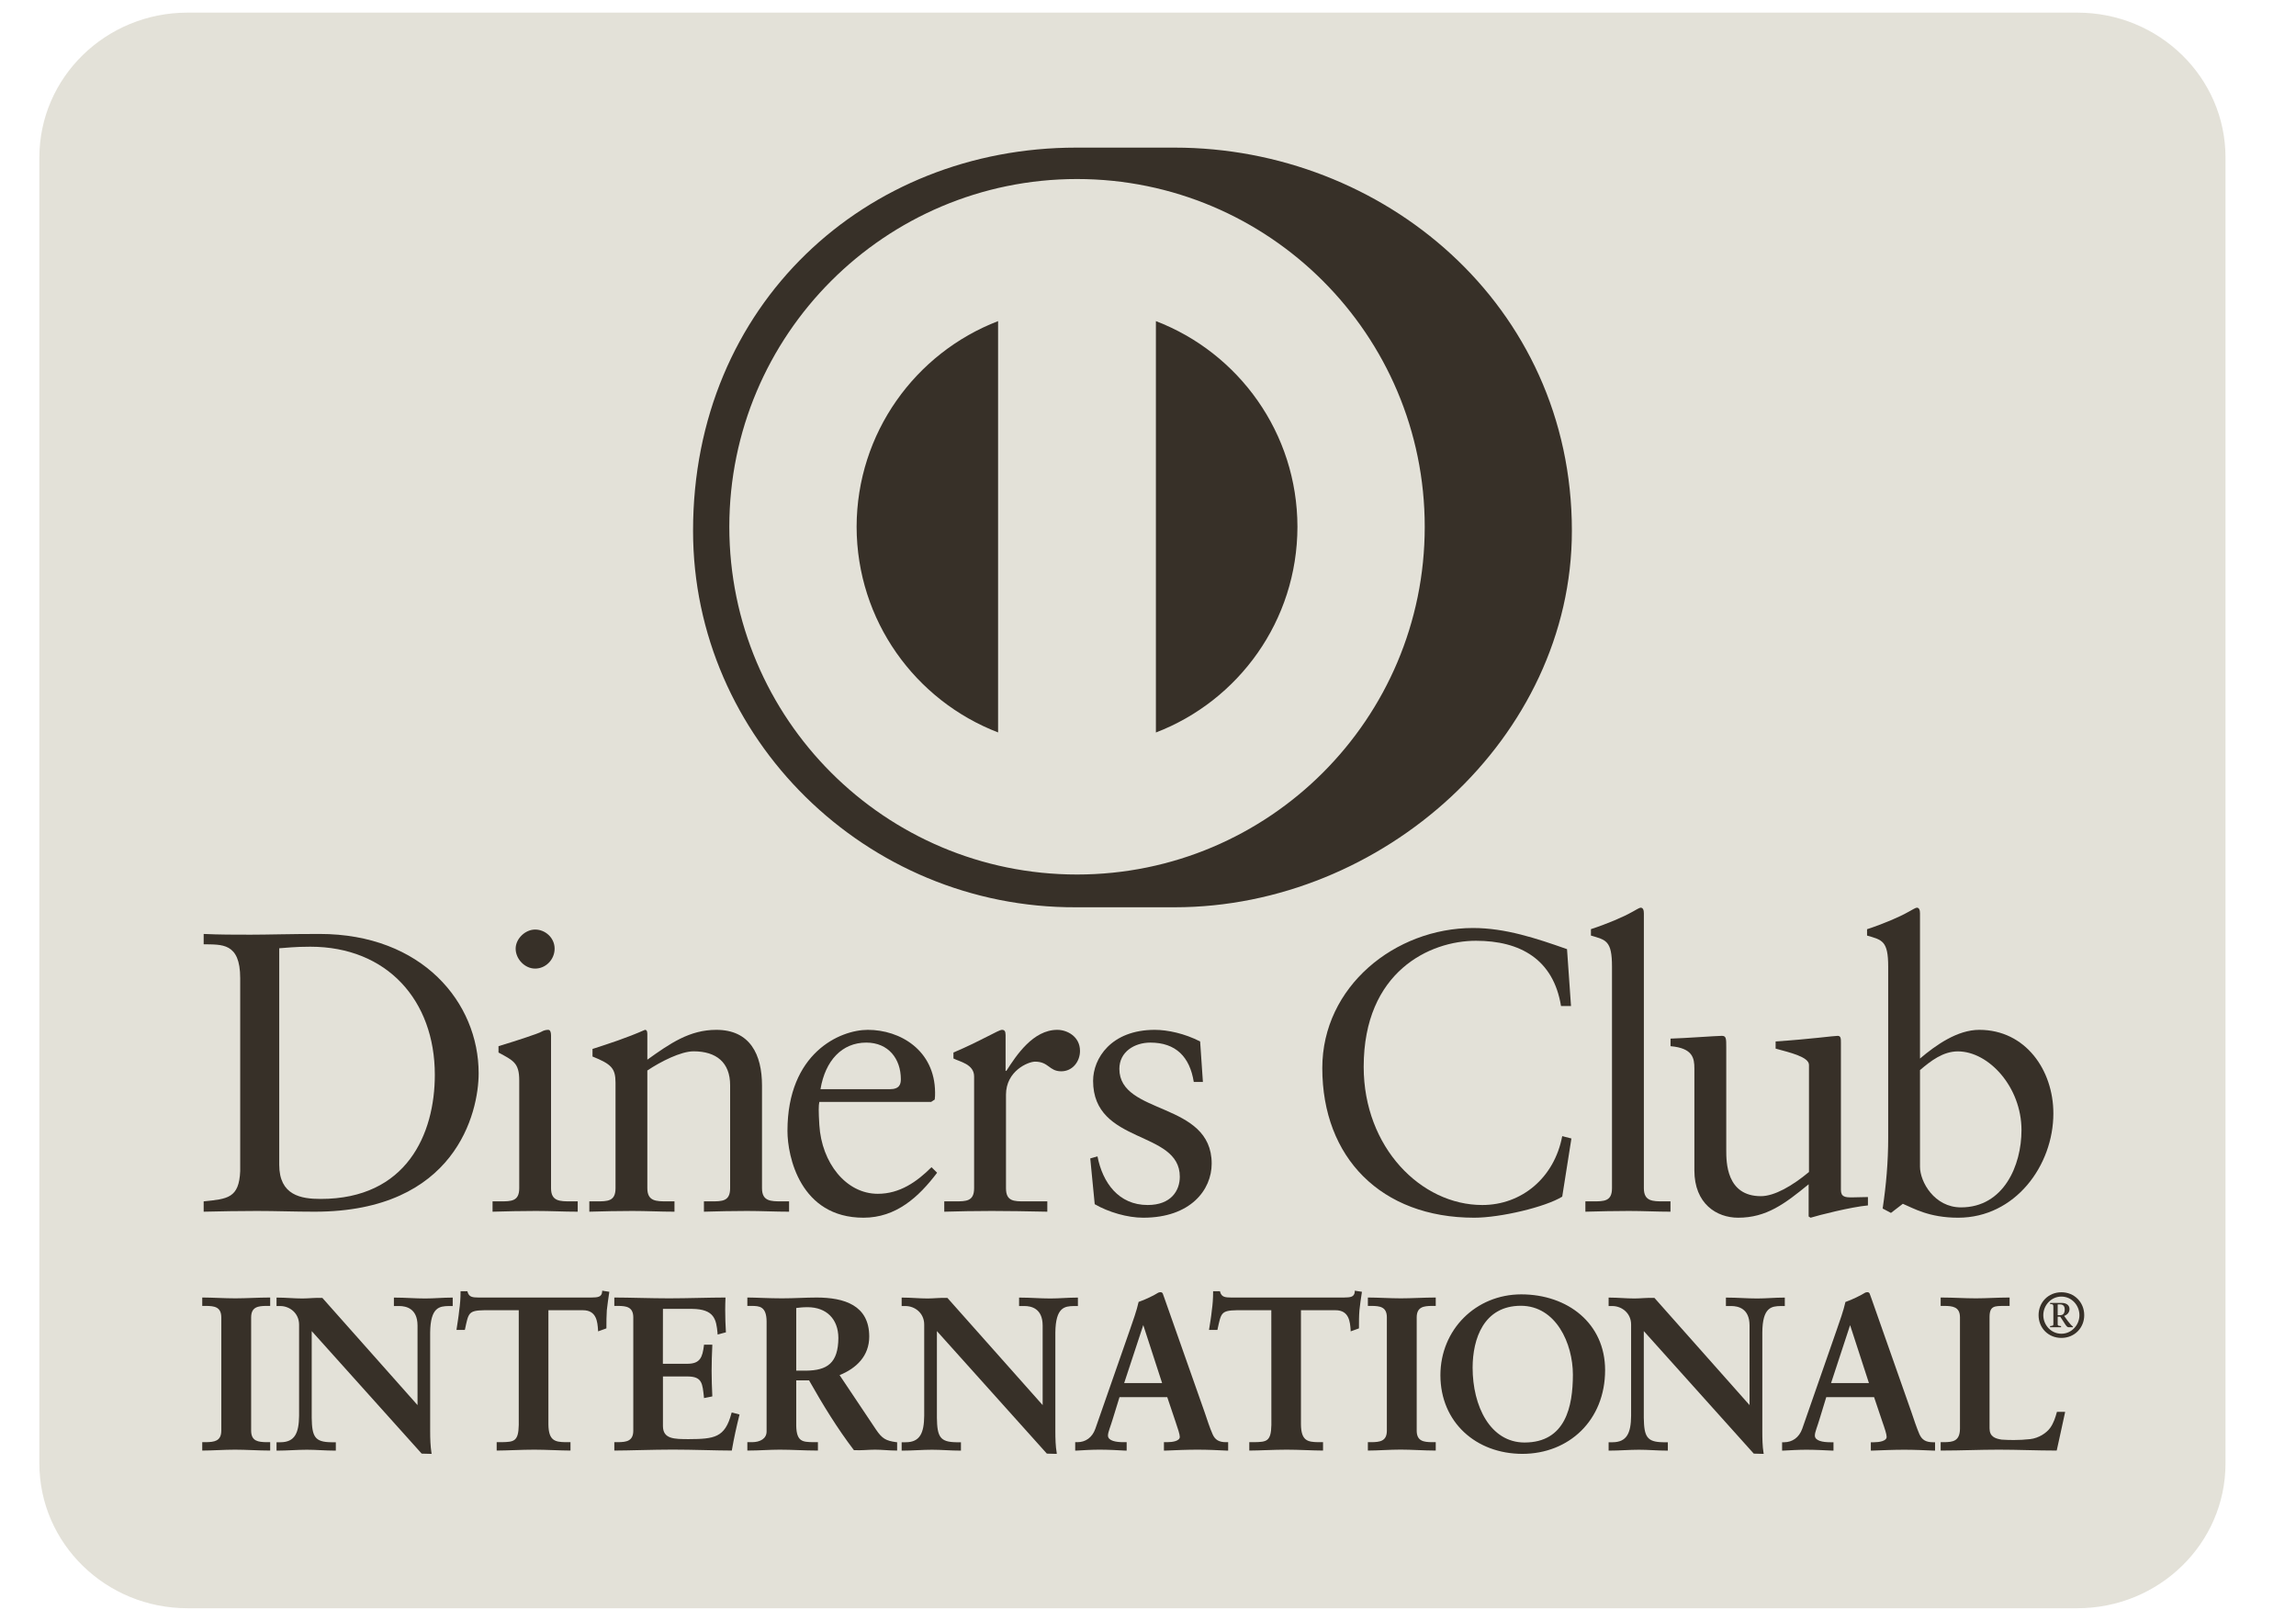 <?xml version="1.0" encoding="UTF-8"?>
<svg xmlns="http://www.w3.org/2000/svg" width="34" height="24" viewBox="0 0 34 24" fill="none">
  <g clip-path="url(#clip0_1874_3056)">
    <path d="M32.956 21.671C32.956 22.855 31.974 23.815 30.762 23.815H2.777C1.566 23.815 0.583 22.855 0.583 21.671V2.332C0.583 1.147 1.566 0.187 2.777 0.187H30.762C31.974 0.187 32.956 1.147 32.956 2.332V21.671Z" fill="#E3E1D8"></path>
    <path d="M3.557 14.484C3.557 13.954 3.281 13.989 3.016 13.983V13.83C3.245 13.841 3.481 13.841 3.711 13.841C3.958 13.841 4.294 13.83 4.731 13.83C6.256 13.83 7.088 14.849 7.088 15.893C7.088 16.476 6.746 17.943 4.66 17.943C4.359 17.943 4.082 17.932 3.805 17.932C3.54 17.932 3.281 17.937 3.016 17.943V17.79C3.369 17.754 3.54 17.743 3.557 17.342V14.484ZM4.135 17.248C4.135 17.702 4.459 17.754 4.748 17.754C6.021 17.754 6.439 16.794 6.439 15.916C6.439 14.814 5.732 14.019 4.595 14.019C4.353 14.019 4.241 14.036 4.135 14.042V17.248Z" fill="#373028"></path>
    <path d="M7.294 17.79H7.406C7.571 17.79 7.689 17.79 7.689 17.595V15.998C7.689 15.739 7.6 15.704 7.382 15.586V15.492C7.659 15.409 7.989 15.298 8.013 15.28C8.054 15.256 8.089 15.25 8.119 15.25C8.148 15.25 8.16 15.285 8.16 15.333V17.595C8.16 17.79 8.29 17.79 8.455 17.79H8.555V17.943C8.354 17.943 8.148 17.932 7.936 17.932C7.724 17.932 7.512 17.937 7.294 17.943V17.79ZM7.924 14.343C7.771 14.343 7.636 14.201 7.636 14.048C7.636 13.901 7.777 13.765 7.924 13.765C8.077 13.765 8.213 13.889 8.213 14.048C8.213 14.208 8.083 14.343 7.924 14.343Z" fill="#373028"></path>
    <path d="M9.115 16.034C9.115 15.816 9.05 15.757 8.774 15.645V15.533C9.027 15.451 9.268 15.374 9.551 15.25C9.569 15.25 9.586 15.262 9.586 15.309V15.692C9.923 15.451 10.212 15.25 10.607 15.25C11.107 15.25 11.284 15.615 11.284 16.075V17.595C11.284 17.79 11.414 17.79 11.579 17.79H11.685V17.943C11.478 17.943 11.272 17.932 11.06 17.932C10.848 17.932 10.636 17.937 10.424 17.943V17.79H10.53C10.695 17.79 10.812 17.79 10.812 17.595V16.07C10.812 15.733 10.607 15.568 10.271 15.568C10.082 15.568 9.781 15.721 9.586 15.852V17.595C9.586 17.79 9.717 17.79 9.882 17.79H9.988V17.943C9.781 17.943 9.575 17.932 9.363 17.932C9.151 17.932 8.938 17.937 8.727 17.943V17.79H8.833C8.998 17.79 9.115 17.79 9.115 17.595V16.034Z" fill="#373028"></path>
    <path d="M12.133 16.317C12.121 16.37 12.121 16.459 12.133 16.659C12.167 17.219 12.528 17.678 12.999 17.678C13.323 17.678 13.577 17.501 13.794 17.284L13.877 17.366C13.605 17.726 13.27 18.032 12.787 18.032C11.85 18.032 11.661 17.124 11.661 16.747C11.661 15.592 12.439 15.25 12.851 15.25C13.329 15.25 13.842 15.551 13.847 16.176C13.847 16.211 13.847 16.246 13.842 16.282L13.789 16.317H12.133ZM13.176 16.129C13.323 16.129 13.34 16.052 13.34 15.981C13.34 15.681 13.158 15.439 12.828 15.439C12.469 15.439 12.221 15.704 12.15 16.129H13.176Z" fill="#373028"></path>
    <path d="M13.983 17.79H14.143C14.307 17.79 14.425 17.79 14.425 17.595V15.94C14.425 15.757 14.207 15.721 14.119 15.674V15.586C14.549 15.403 14.785 15.25 14.838 15.25C14.873 15.25 14.891 15.268 14.891 15.327V15.857H14.903C15.05 15.628 15.298 15.25 15.657 15.25C15.804 15.25 15.993 15.35 15.993 15.562C15.993 15.721 15.881 15.864 15.716 15.864C15.533 15.864 15.533 15.721 15.327 15.721C15.227 15.721 14.897 15.857 14.897 16.211V17.595C14.897 17.79 15.014 17.79 15.179 17.79H15.509V17.943C15.185 17.937 14.938 17.932 14.685 17.932C14.443 17.932 14.195 17.937 13.983 17.943V17.79Z" fill="#373028"></path>
    <path d="M16.252 17.124C16.328 17.513 16.564 17.844 16.995 17.844C17.342 17.844 17.471 17.631 17.471 17.425C17.471 16.729 16.187 16.954 16.187 16.005C16.187 15.675 16.452 15.25 17.101 15.25C17.289 15.25 17.542 15.304 17.772 15.422L17.813 16.022H17.678C17.619 15.651 17.413 15.439 17.035 15.439C16.8 15.439 16.576 15.575 16.576 15.828C16.576 16.518 17.943 16.305 17.943 17.231C17.943 17.619 17.631 18.032 16.929 18.032C16.694 18.032 16.416 17.95 16.211 17.832L16.145 17.154L16.252 17.124Z" fill="#373028"></path>
    <path d="M23.264 14.897H23.116C23.004 14.208 22.515 13.931 21.856 13.931C21.177 13.931 20.194 14.384 20.194 15.798C20.194 16.989 21.042 17.844 21.95 17.844C22.532 17.844 23.017 17.443 23.134 16.824L23.27 16.859L23.134 17.72C22.887 17.873 22.221 18.032 21.831 18.032C20.453 18.032 19.581 17.142 19.581 15.816C19.581 14.608 20.66 13.742 21.814 13.742C22.292 13.742 22.751 13.895 23.205 14.055L23.264 14.897Z" fill="#373028"></path>
    <path d="M23.477 17.79H23.588C23.754 17.79 23.871 17.79 23.871 17.595V14.314C23.871 13.93 23.783 13.919 23.559 13.854V13.759C23.794 13.683 24.042 13.577 24.166 13.506C24.23 13.471 24.278 13.441 24.295 13.441C24.331 13.441 24.343 13.477 24.343 13.524V17.595C24.343 17.79 24.473 17.79 24.637 17.79H24.737V17.943C24.537 17.943 24.331 17.932 24.119 17.932C23.907 17.932 23.695 17.937 23.477 17.943V17.79Z" fill="#373028"></path>
    <path d="M27.261 17.619C27.261 17.726 27.325 17.731 27.425 17.731C27.496 17.731 27.584 17.726 27.661 17.726V17.85C27.408 17.873 26.924 17.997 26.812 18.032L26.783 18.014V17.537C26.43 17.826 26.158 18.032 25.739 18.032C25.421 18.032 25.091 17.826 25.091 17.331V15.822C25.091 15.669 25.068 15.521 24.738 15.492V15.38C24.951 15.374 25.421 15.339 25.498 15.339C25.563 15.339 25.563 15.38 25.563 15.51V17.03C25.563 17.207 25.563 17.713 26.076 17.713C26.276 17.713 26.541 17.561 26.788 17.355V15.769C26.788 15.651 26.506 15.586 26.294 15.528V15.422C26.824 15.386 27.154 15.339 27.213 15.339C27.261 15.339 27.261 15.38 27.261 15.445V17.619Z" fill="#373028"></path>
    <path d="M28.432 15.675C28.668 15.475 28.986 15.25 29.31 15.25C29.994 15.25 30.407 15.846 30.407 16.488C30.407 17.26 29.841 18.032 28.997 18.032C28.562 18.032 28.332 17.89 28.178 17.826L28.002 17.961L27.879 17.896C27.931 17.549 27.961 17.207 27.961 16.848V14.314C27.961 13.931 27.872 13.919 27.648 13.854V13.76C27.884 13.683 28.132 13.577 28.255 13.506C28.32 13.471 28.367 13.441 28.385 13.441C28.42 13.441 28.432 13.477 28.432 13.524V15.675ZM28.432 17.277C28.432 17.501 28.645 17.879 29.039 17.879C29.67 17.879 29.935 17.26 29.935 16.735C29.935 16.099 29.452 15.569 28.992 15.569C28.774 15.569 28.591 15.71 28.432 15.846V17.277Z" fill="#373028"></path>
    <path d="M3.009 21.37H3.054C3.169 21.37 3.291 21.355 3.291 21.188V19.508C3.291 19.341 3.169 19.325 3.054 19.325H3.009V19.229C3.134 19.229 3.326 19.241 3.484 19.241C3.644 19.241 3.836 19.229 3.987 19.229V19.325H3.942C3.827 19.325 3.705 19.341 3.705 19.508V21.188C3.705 21.355 3.827 21.37 3.942 21.37H3.987V21.467C3.833 21.467 3.64 21.454 3.48 21.454C3.323 21.454 3.134 21.467 3.009 21.467V21.37Z" fill="#373028"></path>
    <path d="M3.987 21.48C3.832 21.48 3.64 21.467 3.48 21.467C3.324 21.467 3.135 21.48 3.009 21.48H2.995V21.466V21.369V21.356H3.009H3.054C3.17 21.353 3.276 21.343 3.277 21.187V19.507C3.276 19.35 3.17 19.34 3.054 19.338H2.995V19.324V19.214H3.009C3.135 19.214 3.327 19.226 3.484 19.226C3.644 19.226 3.836 19.214 3.987 19.214H4.001V19.228V19.338H3.987H3.942C3.826 19.34 3.72 19.35 3.719 19.507V21.187C3.72 21.343 3.826 21.353 3.942 21.356H4.001V21.369V21.48H3.987ZM3.973 21.452L3.973 21.384H3.942C3.828 21.384 3.691 21.364 3.691 21.187V19.507C3.691 19.33 3.828 19.31 3.942 19.31H3.973V19.241C3.825 19.241 3.639 19.254 3.484 19.254C3.332 19.254 3.147 19.242 3.023 19.241V19.31H3.054C3.168 19.31 3.305 19.33 3.305 19.507V21.187C3.305 21.364 3.168 21.384 3.054 21.384H3.023V21.452C3.147 21.451 3.328 21.439 3.48 21.439C3.637 21.439 3.822 21.451 3.973 21.452Z" fill="#373028"></path>
    <path d="M6.19 20.836L6.196 20.83V19.628C6.196 19.365 6.013 19.326 5.917 19.326H5.846V19.23C5.997 19.23 6.145 19.243 6.295 19.243C6.427 19.243 6.559 19.23 6.69 19.23V19.326H6.642C6.507 19.326 6.356 19.352 6.356 19.734V21.192C6.356 21.305 6.359 21.417 6.375 21.517H6.253L4.602 19.676V20.997C4.602 21.276 4.656 21.372 4.903 21.372H4.958V21.468C4.82 21.468 4.682 21.456 4.544 21.456C4.401 21.456 4.253 21.468 4.108 21.468V21.372H4.153C4.375 21.372 4.442 21.221 4.442 20.966V19.615C4.442 19.435 4.294 19.326 4.15 19.326H4.108V19.23C4.23 19.23 4.355 19.243 4.477 19.243C4.573 19.243 4.666 19.23 4.762 19.23L6.19 20.836Z" fill="#373028"></path>
    <path d="M6.376 21.529L6.244 21.525L4.616 19.711V20.996C4.62 21.275 4.663 21.354 4.904 21.357H4.973V21.371V21.481H4.959C4.82 21.481 4.682 21.468 4.545 21.468C4.401 21.468 4.254 21.481 4.109 21.481H4.095V21.468V21.357H4.109H4.154C4.366 21.356 4.426 21.22 4.429 20.965V19.614C4.428 19.444 4.288 19.34 4.151 19.34H4.095V19.325V19.215H4.109C4.231 19.215 4.357 19.228 4.477 19.228C4.573 19.228 4.665 19.215 4.774 19.22L6.183 20.807V19.627C6.181 19.373 6.011 19.342 5.918 19.34H5.833V19.325V19.215H5.847C5.998 19.215 6.146 19.228 6.296 19.228C6.426 19.228 6.558 19.215 6.69 19.215H6.704V19.229V19.34H6.69H6.643C6.51 19.343 6.374 19.355 6.37 19.733V21.192C6.37 21.304 6.374 21.416 6.389 21.513L6.392 21.529H6.376ZM6.254 21.501H6.36C6.346 21.405 6.343 21.298 6.343 21.192V19.733C6.343 19.348 6.504 19.312 6.643 19.311H6.676V19.243C6.55 19.244 6.423 19.256 6.296 19.256C6.149 19.256 6.006 19.244 5.861 19.243L5.861 19.311H5.918C6.016 19.312 6.211 19.355 6.211 19.627L6.206 20.839L6.2 20.846L6.189 20.856L4.763 19.243C4.668 19.243 4.575 19.256 4.477 19.256C4.36 19.256 4.239 19.244 4.123 19.243L4.122 19.311H4.151C4.301 19.312 4.456 19.427 4.456 19.614V20.965C4.456 21.221 4.385 21.385 4.154 21.386L4.123 21.385V21.454C4.262 21.453 4.405 21.441 4.545 21.441C4.679 21.441 4.812 21.453 4.945 21.454V21.386H4.904C4.652 21.385 4.589 21.275 4.589 20.996V19.639L6.254 21.501ZM6.183 20.829V20.828L6.18 20.826L6.183 20.829Z" fill="#373028"></path>
    <path d="M7.171 19.389C6.93 19.389 6.921 19.447 6.873 19.681H6.776C6.789 19.591 6.805 19.501 6.815 19.408C6.828 19.318 6.834 19.229 6.834 19.136H6.911C6.937 19.232 7.017 19.229 7.104 19.229H8.758C8.845 19.229 8.925 19.225 8.931 19.129L9.008 19.142C8.996 19.229 8.982 19.315 8.973 19.402C8.967 19.488 8.967 19.575 8.967 19.661L8.87 19.697C8.864 19.579 8.848 19.389 8.633 19.389H8.107V21.095C8.107 21.342 8.22 21.37 8.373 21.37H8.434V21.467C8.309 21.467 8.085 21.454 7.912 21.454C7.719 21.454 7.495 21.467 7.37 21.467V21.37H7.431C7.607 21.37 7.697 21.355 7.697 21.101V19.389H7.171Z" fill="#373028"></path>
    <path d="M8.434 21.48C8.308 21.48 8.084 21.467 7.911 21.467C7.719 21.467 7.495 21.48 7.369 21.48H7.355V21.466V21.356H7.369H7.43C7.607 21.352 7.678 21.349 7.682 21.1V19.402H7.17V19.388V19.374H7.71V21.1C7.71 21.358 7.606 21.384 7.43 21.384H7.383V21.452C7.509 21.451 7.725 21.439 7.911 21.439C8.078 21.439 8.292 21.451 8.419 21.452V21.384H8.373C8.218 21.384 8.093 21.346 8.093 21.094V19.374H8.633C8.848 19.374 8.876 19.557 8.883 19.677L8.952 19.651C8.952 19.567 8.953 19.483 8.958 19.399C8.968 19.316 8.979 19.235 8.992 19.152L8.943 19.144C8.928 19.238 8.837 19.243 8.757 19.241H7.103H7.087C7.011 19.242 6.929 19.238 6.9 19.149H6.847C6.847 19.237 6.841 19.323 6.828 19.409C6.819 19.497 6.804 19.581 6.793 19.666H6.861C6.903 19.443 6.931 19.37 7.17 19.374V19.388V19.402C6.933 19.406 6.938 19.446 6.886 19.683L6.883 19.694H6.872H6.76L6.762 19.677C6.775 19.588 6.791 19.498 6.8 19.405C6.813 19.316 6.82 19.227 6.82 19.135V19.121H6.833H6.921L6.924 19.131C6.946 19.212 7.005 19.212 7.087 19.214H7.103H8.757C8.846 19.212 8.911 19.211 8.917 19.127L8.918 19.112L8.933 19.115L9.023 19.129L9.021 19.143C9.008 19.229 8.996 19.316 8.986 19.402C8.98 19.488 8.98 19.574 8.98 19.66V19.67L8.971 19.674L8.857 19.715L8.856 19.697C8.848 19.576 8.835 19.402 8.633 19.402H8.121V21.094C8.124 21.335 8.22 21.353 8.373 21.356H8.448V21.369V21.48H8.434Z" fill="#373028"></path>
    <path d="M9.11 21.37H9.155C9.271 21.37 9.393 21.355 9.393 21.188V19.508C9.393 19.341 9.271 19.325 9.155 19.325H9.11V19.229C9.305 19.229 9.64 19.241 9.908 19.241C10.178 19.241 10.511 19.229 10.729 19.229C10.724 19.366 10.727 19.579 10.736 19.719L10.64 19.745C10.624 19.536 10.586 19.37 10.249 19.37H9.804V20.21H10.184C10.377 20.21 10.419 20.101 10.438 19.928H10.534C10.528 20.053 10.524 20.178 10.524 20.303C10.524 20.425 10.528 20.547 10.534 20.668L10.438 20.687C10.419 20.495 10.409 20.37 10.188 20.37H9.804V21.117C9.804 21.326 9.989 21.326 10.194 21.326C10.579 21.326 10.749 21.3 10.845 20.935L10.935 20.957C10.893 21.127 10.855 21.297 10.826 21.467C10.62 21.467 10.252 21.454 9.964 21.454C9.675 21.454 9.293 21.467 9.11 21.467V21.37Z" fill="#373028"></path>
    <path d="M10.826 21.48C10.62 21.48 10.251 21.466 9.963 21.466C9.674 21.466 9.293 21.48 9.11 21.48H9.097V21.466V21.369V21.356H9.11H9.155C9.271 21.354 9.377 21.343 9.378 21.187V19.507C9.377 19.35 9.271 19.34 9.155 19.338H9.097V19.324V19.214H9.11C9.306 19.214 9.64 19.226 9.908 19.226C10.178 19.226 10.511 19.214 10.729 19.214H10.743L10.743 19.228C10.741 19.276 10.739 19.333 10.739 19.394C10.739 19.505 10.743 19.626 10.749 19.717L10.75 19.729L10.739 19.732L10.626 19.762L10.626 19.745C10.607 19.537 10.579 19.386 10.249 19.382H9.817L9.816 20.195H10.184C10.369 20.193 10.402 20.098 10.424 19.925L10.425 19.912H10.438H10.548L10.548 19.927C10.542 20.052 10.538 20.177 10.538 20.302C10.538 20.423 10.542 20.545 10.548 20.667L10.548 20.678L10.536 20.681L10.425 20.703L10.424 20.688C10.402 20.492 10.4 20.385 10.188 20.383H9.817V21.116C9.817 21.311 9.985 21.31 10.194 21.311C10.58 21.309 10.735 21.29 10.831 20.93L10.835 20.917L10.848 20.919L10.951 20.946L10.948 20.959C10.906 21.129 10.868 21.298 10.839 21.468L10.837 21.48H10.826ZM10.814 21.452C10.842 21.29 10.878 21.128 10.918 20.966L10.854 20.95C10.758 21.309 10.572 21.341 10.194 21.339C9.992 21.339 9.79 21.339 9.789 21.116V20.355H10.188C10.412 20.353 10.434 20.488 10.45 20.67L10.519 20.656C10.513 20.538 10.51 20.419 10.51 20.302C10.51 20.181 10.513 20.061 10.519 19.94H10.45C10.432 20.108 10.38 20.225 10.184 20.223H9.789V19.355H10.249C10.582 19.352 10.637 19.524 10.652 19.726L10.721 19.707C10.715 19.617 10.712 19.501 10.712 19.394C10.712 19.339 10.713 19.287 10.715 19.241C10.497 19.242 10.172 19.254 9.908 19.254C9.645 19.254 9.32 19.242 9.124 19.241V19.31H9.155C9.269 19.31 9.406 19.33 9.407 19.507V21.187C9.406 21.364 9.269 21.383 9.155 21.384H9.124V21.452C9.311 21.451 9.682 21.439 9.963 21.439C10.246 21.439 10.607 21.451 10.814 21.452Z" fill="#373028"></path>
    <path d="M11.367 19.568C11.367 19.334 11.239 19.325 11.139 19.325H11.081V19.229C11.184 19.229 11.383 19.241 11.578 19.241C11.77 19.241 11.925 19.229 12.094 19.229C12.498 19.229 12.858 19.337 12.858 19.793C12.858 20.081 12.665 20.258 12.412 20.358L12.96 21.178C13.05 21.314 13.114 21.352 13.271 21.37V21.467C13.165 21.467 13.063 21.454 12.957 21.454C12.858 21.454 12.755 21.467 12.656 21.467C12.409 21.143 12.197 20.797 11.989 20.428H11.777V21.114C11.777 21.361 11.893 21.37 12.039 21.37H12.098V21.467C11.914 21.467 11.729 21.454 11.546 21.454C11.392 21.454 11.241 21.467 11.081 21.467V21.37H11.139C11.258 21.37 11.367 21.316 11.367 21.198V19.568ZM11.777 20.312H11.934C12.255 20.312 12.428 20.19 12.428 19.812C12.428 19.527 12.245 19.344 11.959 19.344C11.863 19.344 11.822 19.354 11.777 19.357V20.312Z" fill="#373028"></path>
    <path d="M13.271 21.48C13.164 21.48 13.062 21.467 12.957 21.467C12.859 21.467 12.756 21.48 12.645 21.474C12.399 21.151 12.188 20.807 11.981 20.441H11.791V21.113C11.795 21.354 11.892 21.352 12.04 21.356H12.112V21.369V21.48H12.097C11.914 21.48 11.728 21.467 11.546 21.467C11.393 21.467 11.242 21.48 11.081 21.48H11.067V21.466V21.356H11.081H11.139C11.255 21.355 11.352 21.305 11.352 21.197V19.567C11.35 19.34 11.239 19.341 11.139 19.338H11.067V19.324V19.214H11.081C11.185 19.214 11.383 19.226 11.579 19.226C11.77 19.226 11.924 19.214 12.095 19.214C12.499 19.215 12.871 19.326 12.872 19.791C12.872 20.081 12.681 20.262 12.433 20.363L12.972 21.169C13.062 21.302 13.117 21.335 13.273 21.356L13.285 21.357V21.369V21.48H13.271ZM11.777 20.413H11.996L12.001 20.42C12.209 20.788 12.42 21.135 12.656 21.452C12.754 21.452 12.857 21.439 12.957 21.439C13.059 21.439 13.158 21.45 13.257 21.452V21.381C13.107 21.363 13.037 21.318 12.949 21.185L12.391 20.35L12.407 20.344C12.658 20.245 12.844 20.073 12.844 19.791C12.844 19.347 12.498 19.244 12.095 19.241C11.926 19.241 11.772 19.254 11.579 19.254C11.39 19.254 11.2 19.242 11.095 19.241V19.31H11.139C11.239 19.31 11.38 19.326 11.38 19.567V21.197C11.38 21.325 11.26 21.384 11.139 21.384H11.095V21.452C11.249 21.451 11.396 21.439 11.546 21.439C11.725 21.439 11.906 21.451 12.084 21.452V21.384H12.04C11.894 21.384 11.763 21.366 11.763 21.113V20.413H11.777ZM11.777 20.325H11.763V19.343L11.775 19.342C11.819 19.338 11.863 19.33 11.96 19.33C12.252 19.33 12.442 19.519 12.442 19.812C12.441 20.195 12.258 20.325 11.934 20.325H11.777ZM11.934 20.297C12.252 20.294 12.412 20.184 12.415 19.812C12.413 19.532 12.239 19.358 11.96 19.357C11.873 19.357 11.832 19.365 11.791 19.369V20.297H11.934Z" fill="#373028"></path>
    <path d="M15.448 20.836L15.454 20.83V19.628C15.454 19.365 15.272 19.326 15.175 19.326H15.105V19.23C15.256 19.23 15.403 19.243 15.554 19.243C15.686 19.243 15.816 19.23 15.949 19.23V19.326H15.9C15.766 19.326 15.615 19.352 15.615 19.734V21.192C15.615 21.305 15.618 21.417 15.634 21.517H15.513L13.861 19.676V20.997C13.861 21.276 13.915 21.372 14.162 21.372H14.217V21.468C14.079 21.468 13.941 21.456 13.803 21.456C13.659 21.456 13.511 21.468 13.367 21.468V21.372H13.412C13.633 21.372 13.701 21.221 13.701 20.966V19.615C13.701 19.435 13.553 19.326 13.409 19.326H13.367V19.23C13.489 19.23 13.614 19.243 13.736 19.243C13.831 19.243 13.925 19.23 14.021 19.23L15.448 20.836Z" fill="#373028"></path>
    <path d="M15.634 21.529L15.502 21.525L13.874 19.711V20.996C13.878 21.276 13.92 21.354 14.162 21.357H14.23V21.371V21.481H14.216C14.078 21.481 13.94 21.468 13.803 21.468C13.659 21.468 13.511 21.481 13.367 21.481H13.352V21.468V21.357H13.367H13.412C13.623 21.357 13.684 21.22 13.686 20.964V19.614C13.686 19.443 13.546 19.34 13.409 19.34H13.352V19.326V19.215H13.367C13.489 19.215 13.615 19.228 13.736 19.228C13.83 19.228 13.923 19.215 14.03 19.22L15.44 20.807V19.627C15.439 19.373 15.268 19.341 15.175 19.34H15.091V19.326V19.215H15.105C15.256 19.215 15.404 19.228 15.554 19.228C15.684 19.228 15.816 19.215 15.948 19.215H15.962V19.23V19.34H15.948H15.9C15.768 19.343 15.632 19.355 15.628 19.733V21.192C15.628 21.304 15.631 21.415 15.648 21.514L15.649 21.529H15.634ZM15.512 21.501H15.617C15.603 21.405 15.601 21.298 15.601 21.192V19.733C15.601 19.348 15.763 19.312 15.9 19.311H15.934V19.243C15.808 19.244 15.681 19.256 15.554 19.256C15.406 19.256 15.264 19.244 15.118 19.243V19.311H15.175C15.274 19.312 15.468 19.355 15.468 19.627L15.464 20.839L15.458 20.846L15.448 20.856L14.021 19.243C13.926 19.243 13.833 19.256 13.736 19.256C13.617 19.256 13.497 19.244 13.381 19.243V19.311H13.409C13.56 19.312 13.714 19.426 13.714 19.614V20.964C13.714 21.221 13.641 21.385 13.412 21.386L13.381 21.386V21.454C13.519 21.453 13.662 21.441 13.803 21.441C13.937 21.441 14.07 21.453 14.203 21.454V21.386H14.162C13.91 21.386 13.847 21.276 13.846 20.996V19.64L15.512 21.501ZM15.44 20.829V20.828L15.438 20.826L15.44 20.829Z" fill="#373028"></path>
    <path d="M16.465 21.008C16.433 21.117 16.394 21.201 16.394 21.258C16.394 21.355 16.529 21.37 16.634 21.37H16.67V21.467C16.541 21.46 16.411 21.454 16.282 21.454C16.166 21.454 16.051 21.46 15.935 21.467V21.37H15.955C16.08 21.37 16.186 21.297 16.234 21.162L16.747 19.691C16.789 19.572 16.846 19.412 16.866 19.293C16.968 19.257 17.097 19.194 17.157 19.155C17.167 19.151 17.173 19.148 17.183 19.148C17.193 19.148 17.199 19.148 17.206 19.158C17.215 19.184 17.224 19.212 17.234 19.238L17.825 20.915C17.863 21.027 17.901 21.146 17.942 21.243C17.981 21.333 18.049 21.37 18.155 21.37H18.174V21.467C18.03 21.46 17.885 21.454 17.732 21.454C17.575 21.454 17.414 21.46 17.25 21.467V21.37H17.286C17.359 21.37 17.485 21.358 17.485 21.278C17.485 21.236 17.456 21.149 17.42 21.047L17.295 20.675H16.567L16.465 21.008ZM16.933 19.588H16.926L16.628 20.495H17.227L16.933 19.588Z" fill="#373028"></path>
    <path d="M18.173 21.481C18.029 21.474 17.885 21.467 17.732 21.467C17.575 21.467 17.415 21.474 17.251 21.481L17.236 21.481V21.467V21.356H17.25H17.286C17.36 21.356 17.47 21.34 17.471 21.278C17.471 21.241 17.442 21.153 17.407 21.051L17.285 20.689H16.578L16.478 21.013C16.446 21.122 16.407 21.206 16.407 21.259C16.409 21.337 16.528 21.356 16.635 21.356H16.684V21.371V21.481L16.669 21.481C16.541 21.474 16.41 21.467 16.282 21.467C16.168 21.467 16.052 21.474 15.937 21.481L15.922 21.481V21.467V21.356H15.936H15.955C16.074 21.356 16.174 21.288 16.22 21.158L16.734 19.686C16.775 19.567 16.833 19.408 16.861 19.279C16.962 19.245 17.091 19.181 17.152 19.142C17.161 19.139 17.17 19.135 17.183 19.135C17.191 19.134 17.208 19.136 17.218 19.153C17.228 19.179 17.238 19.208 17.247 19.234L17.838 20.911C17.876 21.023 17.914 21.142 17.956 21.237C17.993 21.322 18.052 21.356 18.155 21.356H18.187V21.371V21.481L18.173 21.481ZM17.264 21.452C17.423 21.447 17.579 21.44 17.732 21.44C17.881 21.44 18.02 21.447 18.16 21.452V21.385H18.155C18.045 21.386 17.969 21.343 17.93 21.248C17.888 21.151 17.849 21.032 17.811 20.92L17.221 19.243C17.212 19.217 17.202 19.188 17.194 19.166C17.191 19.163 17.192 19.163 17.189 19.163H17.183C17.177 19.163 17.173 19.164 17.164 19.166C17.103 19.206 16.974 19.27 16.879 19.295C16.859 19.416 16.802 19.576 16.76 19.695L16.247 21.167C16.198 21.306 16.085 21.385 15.955 21.385H15.95V21.452C16.06 21.447 16.171 21.44 16.282 21.44C16.406 21.44 16.532 21.447 16.655 21.452V21.385H16.635C16.53 21.384 16.384 21.372 16.38 21.259C16.381 21.195 16.42 21.113 16.451 21.005L16.465 21.009L16.451 21.004L16.557 20.662H17.305L17.433 21.042C17.469 21.145 17.498 21.231 17.498 21.278C17.493 21.376 17.358 21.383 17.286 21.385H17.264V21.452ZM16.609 20.509L16.916 19.574H16.933H16.943L17.247 20.509H16.609ZM16.647 20.481H17.209L16.93 19.622L16.647 20.481Z" fill="#373028"></path>
    <path d="M18.315 19.389C18.074 19.389 18.065 19.447 18.016 19.681H17.92C17.933 19.591 17.949 19.501 17.959 19.408C17.971 19.318 17.978 19.229 17.978 19.136H18.055C18.08 19.232 18.161 19.229 18.247 19.229H19.902C19.988 19.229 20.068 19.225 20.075 19.129L20.151 19.142C20.139 19.229 20.127 19.315 20.116 19.402C20.11 19.488 20.11 19.575 20.11 19.661L20.014 19.697C20.008 19.579 19.992 19.389 19.777 19.389H19.251V21.095C19.251 21.342 19.363 21.37 19.517 21.37H19.578V21.467C19.453 21.467 19.229 21.454 19.055 21.454C18.863 21.454 18.638 21.467 18.513 21.467V21.37H18.574C18.751 21.37 18.84 21.355 18.84 21.101V19.389H18.315Z" fill="#373028"></path>
    <path d="M19.579 21.48C19.453 21.48 19.228 21.467 19.055 21.467C18.864 21.467 18.64 21.48 18.514 21.48H18.5V21.466V21.356H18.514H18.575C18.752 21.352 18.823 21.349 18.827 21.1L18.826 19.402H18.315V19.388V19.374H18.855V21.1C18.855 21.358 18.751 21.383 18.575 21.384H18.527V21.452C18.654 21.451 18.87 21.439 19.055 21.439C19.223 21.439 19.438 21.451 19.564 21.452V21.384H19.517C19.363 21.383 19.238 21.346 19.238 21.094V19.374H19.777C19.992 19.374 20.021 19.557 20.027 19.677L20.096 19.651C20.096 19.567 20.097 19.483 20.104 19.399C20.112 19.317 20.124 19.235 20.136 19.153L20.087 19.144C20.073 19.238 19.982 19.243 19.902 19.241H18.248H18.231C18.156 19.242 18.074 19.238 18.045 19.148H17.992C17.992 19.237 17.985 19.323 17.973 19.409C17.964 19.497 17.948 19.582 17.936 19.666H18.005C18.047 19.443 18.075 19.37 18.315 19.374V19.388V19.402C18.078 19.406 18.083 19.446 18.03 19.683L18.028 19.694H18.017H17.904L17.906 19.678C17.92 19.588 17.936 19.498 17.945 19.405C17.958 19.316 17.964 19.227 17.964 19.135V19.121H17.978H18.066L18.068 19.131C18.091 19.212 18.149 19.212 18.231 19.214H18.248H19.902C19.991 19.212 20.056 19.211 20.062 19.127L20.062 19.112L20.077 19.115L20.168 19.129L20.166 19.143C20.153 19.229 20.14 19.316 20.131 19.402C20.124 19.488 20.124 19.574 20.124 19.66V19.67L20.115 19.674L20.001 19.715L20.001 19.697C19.992 19.576 19.98 19.402 19.777 19.402H19.265V21.094C19.268 21.335 19.364 21.353 19.517 21.356H19.592V21.369V21.48H19.579Z" fill="#373028"></path>
    <path d="M20.27 21.37H20.314C20.43 21.37 20.551 21.355 20.551 21.188V19.508C20.551 19.341 20.43 19.325 20.314 19.325H20.27V19.229C20.395 19.229 20.587 19.241 20.744 19.241C20.904 19.241 21.097 19.229 21.248 19.229V19.325H21.203C21.087 19.325 20.965 19.341 20.965 19.508V21.188C20.965 21.355 21.087 21.37 21.203 21.37H21.248V21.467C21.094 21.467 20.901 21.454 20.741 21.454C20.584 21.454 20.395 21.467 20.27 21.467V21.37Z" fill="#373028"></path>
    <path d="M21.248 21.48C21.093 21.48 20.901 21.466 20.741 21.466C20.584 21.466 20.395 21.48 20.27 21.48H20.256V21.466V21.369V21.356H20.27H20.315C20.43 21.354 20.537 21.343 20.537 21.187V19.507C20.537 19.35 20.43 19.34 20.315 19.338H20.256V19.324V19.214H20.27C20.395 19.214 20.588 19.226 20.744 19.226C20.904 19.226 21.096 19.214 21.248 19.214H21.261V19.227V19.338H21.248H21.203C21.086 19.34 20.98 19.35 20.979 19.507V21.187C20.98 21.343 21.086 21.354 21.203 21.356H21.261V21.369V21.48H21.248ZM21.233 21.452V21.384H21.203C21.088 21.384 20.952 21.364 20.952 21.187V19.507C20.952 19.33 21.088 19.31 21.203 19.31H21.233V19.241C21.085 19.242 20.9 19.254 20.744 19.254C20.591 19.254 20.408 19.242 20.284 19.241V19.31H20.315C20.428 19.31 20.565 19.33 20.566 19.507V21.187C20.565 21.364 20.428 21.384 20.315 21.384H20.284V21.452C20.407 21.45 20.588 21.439 20.741 21.439C20.897 21.439 21.082 21.451 21.233 21.452Z" fill="#373028"></path>
    <path d="M22.527 19.182C23.211 19.182 23.756 19.606 23.756 20.289C23.756 21.026 23.227 21.517 22.544 21.517C21.864 21.517 21.345 21.055 21.345 20.365C21.345 19.699 21.861 19.182 22.527 19.182ZM22.576 21.375C23.198 21.375 23.307 20.827 23.307 20.359C23.307 19.891 23.054 19.323 22.521 19.323C21.96 19.323 21.794 19.824 21.794 20.253C21.794 20.827 22.057 21.375 22.576 21.375Z" fill="#373028"></path>
    <path d="M21.33 20.364C21.331 19.69 21.853 19.168 22.527 19.167V19.181V19.195C21.868 19.195 21.358 19.705 21.357 20.364C21.359 21.046 21.87 21.501 22.544 21.501C23.22 21.501 23.741 21.018 23.742 20.288C23.741 19.613 23.205 19.196 22.527 19.195V19.181V19.167C23.215 19.168 23.768 19.596 23.769 20.288C23.769 21.033 23.233 21.528 22.544 21.529C21.858 21.528 21.331 21.062 21.33 20.364ZM21.779 20.252C21.78 19.821 21.948 19.308 22.521 19.308C23.066 19.309 23.319 19.887 23.32 20.358C23.319 20.826 23.209 21.388 22.576 21.388V21.375V21.361C23.185 21.36 23.291 20.826 23.292 20.358C23.292 19.894 23.042 19.337 22.521 19.336C21.971 19.337 21.808 19.825 21.807 20.252C21.807 20.823 22.068 21.36 22.576 21.361V21.375V21.388C22.044 21.387 21.78 20.829 21.779 20.252Z" fill="#373028"></path>
    <path d="M25.916 20.836L25.923 20.83V19.628C25.923 19.365 25.739 19.326 25.643 19.326H25.573V19.23C25.724 19.23 25.872 19.243 26.022 19.243C26.154 19.243 26.285 19.23 26.417 19.23V19.326H26.368C26.234 19.326 26.083 19.352 26.083 19.734V21.192C26.083 21.305 26.086 21.417 26.102 21.517H25.98L24.329 19.676V20.997C24.329 21.276 24.383 21.372 24.63 21.372H24.685V21.468C24.547 21.468 24.409 21.456 24.271 21.456C24.127 21.456 23.979 21.468 23.835 21.468V21.372H23.88C24.102 21.372 24.169 21.221 24.169 20.966V19.615C24.169 19.435 24.021 19.326 23.877 19.326H23.835V19.23C23.957 19.23 24.082 19.243 24.204 19.243C24.3 19.243 24.392 19.23 24.489 19.23L25.916 20.836Z" fill="#373028"></path>
    <path d="M26.102 21.529L25.97 21.525L24.342 19.711V20.996C24.346 21.276 24.389 21.354 24.629 21.357H24.698V21.371V21.481H24.685C24.546 21.481 24.408 21.468 24.271 21.468C24.127 21.468 23.98 21.481 23.834 21.481H23.821V21.468V21.357H23.834H23.88C24.091 21.356 24.152 21.22 24.154 20.965V19.614C24.154 19.443 24.014 19.34 23.876 19.34H23.821V19.326V19.215H23.834C23.957 19.215 24.082 19.228 24.203 19.228C24.299 19.228 24.391 19.215 24.5 19.22L25.908 20.807V19.627C25.907 19.373 25.737 19.342 25.643 19.34H25.558V19.326V19.215H25.573C25.724 19.215 25.872 19.228 26.021 19.228C26.152 19.228 26.283 19.215 26.416 19.215H26.43V19.229V19.34H26.416H26.368C26.236 19.343 26.099 19.355 26.097 19.733V21.192C26.097 21.304 26.099 21.416 26.115 21.514L26.118 21.529H26.102ZM25.98 21.501H26.085C26.072 21.405 26.069 21.298 26.069 21.192V19.733C26.069 19.347 26.23 19.312 26.368 19.311H26.403V19.243C26.276 19.244 26.149 19.256 26.021 19.256C25.875 19.256 25.732 19.244 25.587 19.243V19.311H25.643C25.742 19.312 25.936 19.356 25.936 19.627L25.932 20.839L25.926 20.846L25.916 20.856L24.489 19.243C24.394 19.243 24.301 19.256 24.203 19.256C24.085 19.256 23.965 19.244 23.848 19.243V19.311H23.876C24.027 19.312 24.182 19.426 24.182 19.614V20.965C24.182 21.221 24.11 21.385 23.88 21.386L23.848 21.386V21.454C23.987 21.453 24.13 21.441 24.271 21.441C24.405 21.441 24.538 21.453 24.671 21.454V21.386H24.629C24.378 21.386 24.314 21.276 24.314 20.996V19.639L25.98 21.501ZM25.908 20.829V20.828L25.906 20.826L25.908 20.829Z" fill="#373028"></path>
    <path d="M26.933 21.008C26.901 21.117 26.862 21.201 26.862 21.258C26.862 21.355 26.997 21.37 27.103 21.37H27.138V21.467C27.01 21.46 26.878 21.454 26.75 21.454C26.634 21.454 26.519 21.46 26.404 21.467V21.37H26.422C26.548 21.37 26.654 21.297 26.701 21.162L27.215 19.691C27.257 19.572 27.315 19.412 27.333 19.293C27.436 19.257 27.564 19.194 27.626 19.155C27.635 19.151 27.642 19.148 27.651 19.148C27.661 19.148 27.667 19.148 27.673 19.158C27.683 19.184 27.693 19.212 27.702 19.238L28.292 20.915C28.331 21.027 28.369 21.146 28.411 21.243C28.45 21.333 28.517 21.37 28.623 21.37H28.642V21.467C28.498 21.46 28.353 21.454 28.199 21.454C28.043 21.454 27.882 21.46 27.718 21.467V21.37H27.754C27.827 21.37 27.953 21.358 27.953 21.278C27.953 21.236 27.924 21.149 27.888 21.047L27.763 20.675H27.036L26.933 21.008ZM27.401 19.588H27.395L27.096 20.495H27.697L27.401 19.588Z" fill="#373028"></path>
    <path d="M28.64 21.481C28.496 21.475 28.352 21.468 28.199 21.468C28.042 21.468 27.882 21.475 27.718 21.481L27.704 21.481V21.467V21.357H27.718H27.753C27.827 21.357 27.938 21.34 27.938 21.278C27.939 21.241 27.91 21.154 27.874 21.051L27.752 20.689H27.044L26.945 21.013C26.913 21.122 26.875 21.206 26.875 21.258C26.875 21.337 26.996 21.357 27.102 21.357H27.151V21.371V21.481L27.136 21.481C27.008 21.475 26.877 21.468 26.749 21.468C26.634 21.468 26.519 21.475 26.404 21.481L26.39 21.481V21.467V21.357H26.404H26.422C26.541 21.356 26.641 21.288 26.688 21.158L27.201 19.686C27.242 19.567 27.3 19.408 27.328 19.28C27.429 19.245 27.558 19.181 27.62 19.142C27.628 19.139 27.637 19.135 27.651 19.135C27.659 19.134 27.676 19.136 27.686 19.154C27.695 19.179 27.705 19.208 27.715 19.234L28.305 20.911C28.343 21.023 28.382 21.142 28.423 21.237C28.461 21.322 28.519 21.356 28.622 21.357H28.655V21.371V21.481L28.64 21.481ZM27.731 21.452C27.89 21.447 28.046 21.44 28.199 21.44C28.348 21.44 28.487 21.447 28.627 21.452L28.627 21.385H28.622C28.513 21.385 28.437 21.343 28.397 21.248C28.355 21.151 28.317 21.032 28.279 20.92L27.689 19.243C27.679 19.217 27.669 19.188 27.661 19.166C27.659 19.163 27.659 19.163 27.657 19.163H27.651C27.644 19.163 27.64 19.165 27.633 19.167C27.57 19.206 27.442 19.27 27.347 19.295C27.327 19.416 27.269 19.576 27.227 19.695L26.714 21.167C26.665 21.306 26.553 21.385 26.422 21.385H26.417V21.452C26.527 21.447 26.638 21.44 26.749 21.44C26.873 21.44 27 21.447 27.123 21.452V21.385H27.102C26.997 21.384 26.851 21.372 26.847 21.258C26.848 21.195 26.887 21.113 26.919 21.005L26.932 21.009L26.919 21.004L27.024 20.662H27.772L27.901 21.042C27.936 21.145 27.965 21.231 27.965 21.278C27.961 21.376 27.826 21.383 27.753 21.385H27.731V21.452ZM27.076 20.509L27.384 19.574H27.401H27.41L27.714 20.509H27.076ZM27.115 20.481H27.676L27.397 19.623L27.115 20.481Z" fill="#373028"></path>
    <path d="M29.449 21.152C29.449 21.281 29.538 21.319 29.641 21.333C29.772 21.342 29.917 21.342 30.065 21.326C30.199 21.31 30.314 21.233 30.372 21.152C30.423 21.082 30.452 20.992 30.472 20.922H30.564C30.529 21.105 30.484 21.284 30.446 21.467C30.164 21.467 29.881 21.454 29.599 21.454C29.317 21.454 29.035 21.467 28.753 21.467V21.37H28.797C28.913 21.37 29.038 21.355 29.038 21.156V19.508C29.038 19.341 28.913 19.325 28.797 19.325H28.753V19.229C28.923 19.229 29.09 19.241 29.259 19.241C29.423 19.241 29.583 19.229 29.747 19.229V19.325H29.666C29.545 19.325 29.449 19.328 29.449 19.498V21.152Z" fill="#373028"></path>
    <path d="M30.445 21.48C30.163 21.48 29.88 21.467 29.599 21.467C29.317 21.467 29.035 21.48 28.752 21.48H28.738V21.466V21.356H28.752H28.797C28.913 21.353 29.023 21.345 29.024 21.155V19.506C29.023 19.35 28.913 19.34 28.797 19.338H28.738V19.324V19.214H28.752C28.922 19.214 29.089 19.226 29.259 19.226C29.422 19.226 29.581 19.214 29.747 19.214H29.759V19.227V19.338H29.747H29.666C29.541 19.341 29.464 19.335 29.462 19.497V21.151C29.462 21.271 29.541 21.303 29.641 21.318C29.698 21.322 29.757 21.324 29.819 21.324C29.897 21.324 29.979 21.32 30.062 21.311C30.192 21.296 30.305 21.22 30.36 21.144C30.41 21.075 30.438 20.987 30.457 20.917L30.46 20.907H30.471H30.581L30.578 20.924C30.541 21.107 30.497 21.286 30.459 21.469L30.456 21.48H30.445ZM30.433 21.452C30.471 21.278 30.512 21.107 30.547 20.934H30.481C30.461 21.004 30.433 21.09 30.383 21.16C30.323 21.243 30.204 21.322 30.065 21.339C29.981 21.347 29.898 21.352 29.819 21.352C29.757 21.352 29.697 21.349 29.639 21.345C29.534 21.333 29.433 21.288 29.433 21.151V19.497C29.433 19.319 29.546 19.31 29.666 19.31H29.732V19.241C29.574 19.242 29.418 19.254 29.259 19.254C29.093 19.254 28.93 19.242 28.766 19.241V19.31H28.797C28.911 19.31 29.051 19.33 29.051 19.506V21.155C29.051 21.362 28.912 21.384 28.797 21.384H28.766V21.452C29.043 21.451 29.32 21.439 29.599 21.439C29.878 21.439 30.156 21.451 30.433 21.452Z" fill="#373028"></path>
    <path d="M30.526 19.136C30.719 19.136 30.864 19.285 30.864 19.475C30.864 19.665 30.719 19.812 30.526 19.812C30.332 19.812 30.188 19.665 30.188 19.475C30.188 19.285 30.332 19.136 30.526 19.136ZM30.526 19.75C30.677 19.75 30.793 19.621 30.793 19.475C30.793 19.33 30.679 19.2 30.526 19.2C30.373 19.2 30.258 19.33 30.258 19.475C30.258 19.621 30.373 19.75 30.526 19.75ZM30.358 19.654V19.637C30.399 19.631 30.407 19.632 30.407 19.607V19.356C30.407 19.321 30.403 19.309 30.359 19.311V19.294H30.532C30.591 19.294 30.646 19.322 30.646 19.384C30.646 19.434 30.613 19.471 30.566 19.486L30.622 19.563C30.648 19.598 30.677 19.631 30.696 19.643V19.654H30.631C30.599 19.654 30.571 19.587 30.509 19.498H30.471V19.61C30.471 19.632 30.479 19.631 30.521 19.637V19.654H30.358ZM30.471 19.475H30.511C30.555 19.475 30.575 19.442 30.575 19.389C30.575 19.335 30.544 19.316 30.509 19.316H30.471V19.475Z" fill="#373028"></path>
    <path d="M10.498 7.908C10.498 4.909 12.929 2.478 15.929 2.478C18.928 2.478 21.359 4.909 21.359 7.908C21.359 10.907 18.928 13.339 15.929 13.339C12.929 13.339 10.498 10.907 10.498 7.908Z" fill="#E3E1D8"></path>
    <path d="M19.213 7.801C19.211 6.41 18.341 5.224 17.117 4.755V10.847C18.341 10.377 19.211 9.192 19.213 7.801ZM14.78 10.846V4.755C13.556 5.226 12.688 6.411 12.685 7.801C12.688 9.191 13.556 10.375 14.78 10.846ZM15.949 2.651C13.105 2.652 10.801 4.957 10.8 7.801C10.801 10.645 13.105 12.949 15.949 12.95C18.793 12.949 21.098 10.645 21.098 7.801C21.098 4.957 18.793 2.652 15.949 2.651ZM15.936 13.435C12.824 13.45 10.263 10.929 10.263 7.86C10.263 4.506 12.824 2.186 15.936 2.186H17.395C20.47 2.186 23.277 4.504 23.277 7.86C23.277 10.928 20.47 13.435 17.395 13.435H15.936Z" fill="#373028"></path>
  </g>
  <defs>
    <clipPath id="clip0_1874_3056">
      <rect width="33.334" height="24" fill="white" transform="translate(0.131)"></rect>
    </clipPath>
  </defs>
</svg>
